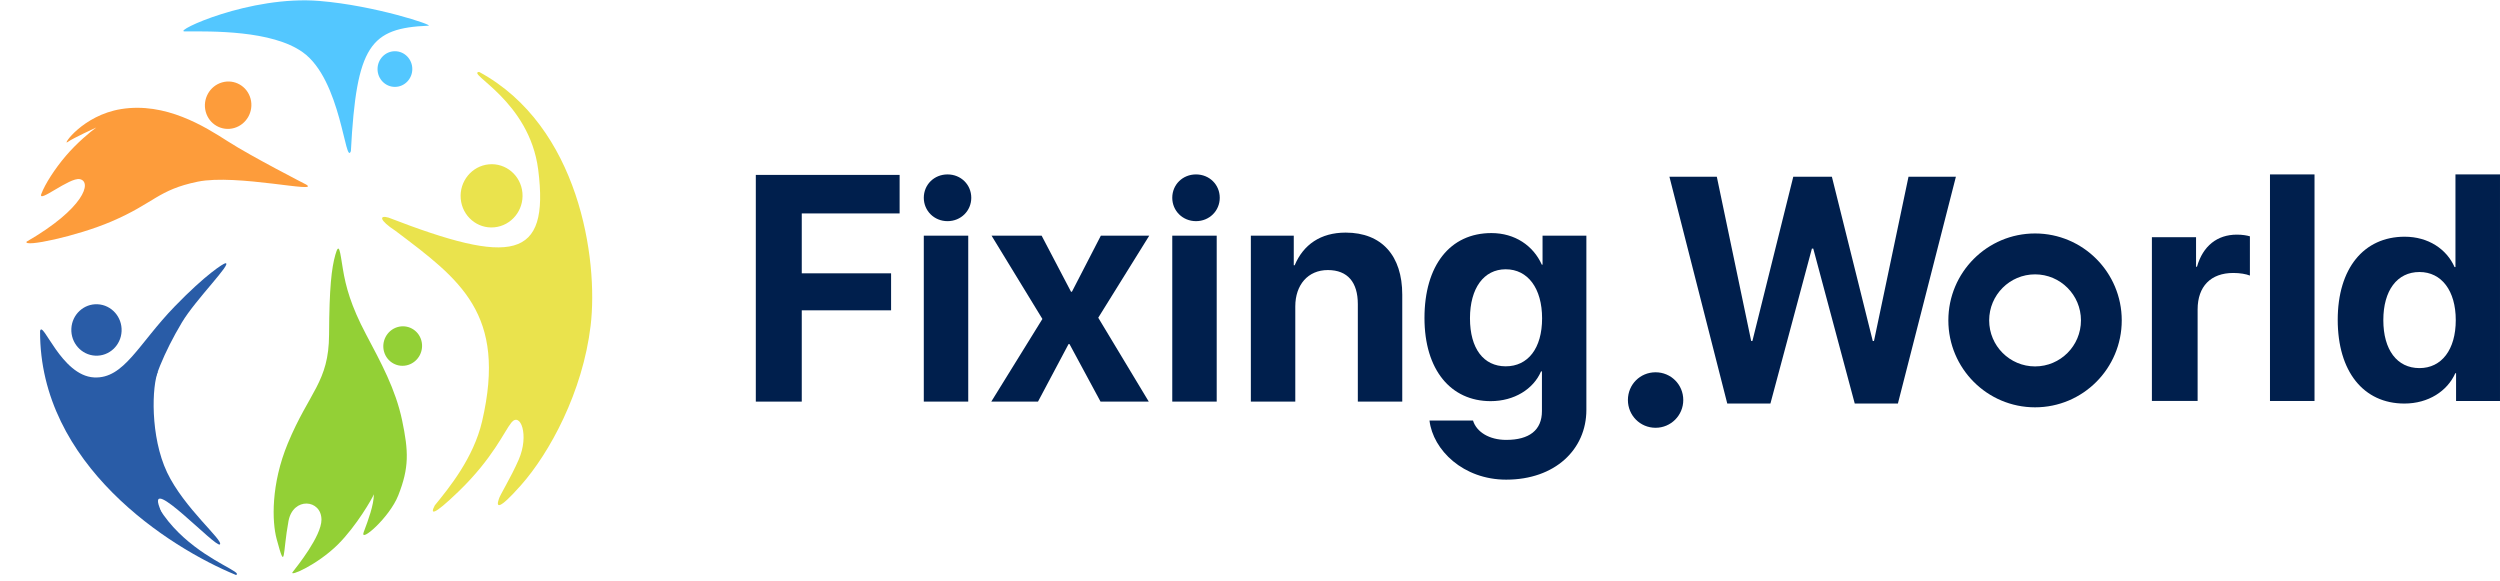 <svg width="258" height="60" viewBox="0 0 258 60" fill="none" xmlns="http://www.w3.org/2000/svg">
<path d="M170.857 44.147C172.437 44.147 173.714 42.866 173.714 41.283C173.714 39.683 172.437 38.42 170.857 38.42C169.26 38.42 168 39.683 168 41.283C168 42.866 169.26 44.147 170.857 44.147Z" fill="#001F4D"/>
<path d="M82.742 41.446V32.025H91.96V28.207H82.742V22.026H92.84V18.05H78V41.446H82.742Z" fill="#001F4D"/>
<path d="M95.336 41.446H99.922V24.324H95.336V41.446ZM97.786 22.823C99.168 22.823 100.236 21.753 100.236 20.412C100.236 19.054 99.168 18 97.786 18C96.404 18 95.336 19.054 95.336 20.412C95.336 21.753 96.404 22.823 97.786 22.823Z" fill="#001F4D"/>
<path d="M110.371 35.505L113.575 41.446H118.553L113.339 32.789L118.6 24.324H113.606L110.623 30.106H110.528L107.498 24.324H102.331L107.576 32.917L102.3 41.446H107.121L110.277 35.505H110.371Z" fill="#001F4D"/>
<path d="M120.978 41.446H125.564V24.324H120.978V41.446ZM123.428 22.823C124.81 22.823 125.878 21.753 125.878 20.412C125.878 19.054 124.81 18 123.428 18C122.046 18 120.978 19.054 120.978 20.412C120.978 21.753 122.046 22.823 123.428 22.823Z" fill="#001F4D"/>
<path d="M129.088 41.446H133.674V31.623C133.674 29.403 134.977 27.87 137.034 27.87C139.091 27.87 140.128 29.148 140.128 31.384V41.446H144.713V30.41C144.713 26.401 142.609 24.005 138.871 24.005C136.28 24.005 134.506 25.251 133.611 27.375H133.517V24.324H129.088V41.446Z" fill="#001F4D"/>
<path d="M155.391 37.804C153.114 37.804 151.701 35.984 151.701 32.853C151.701 29.739 153.13 27.79 155.391 27.79C157.684 27.79 159.144 29.771 159.144 32.853C159.144 35.952 157.684 37.804 155.391 37.804ZM155.438 49.5C160.479 49.5 163.714 46.385 163.714 42.297V24.324H159.191V27.311H159.113C158.233 25.347 156.333 24.053 153.915 24.053C149.644 24.053 147.006 27.391 147.006 32.821C147.006 38.172 149.722 41.398 153.836 41.398C156.27 41.398 158.249 40.152 159.034 38.331H159.128V42.425C159.128 44.405 157.809 45.397 155.438 45.397C153.695 45.397 152.376 44.583 152.015 43.401H147.524C147.885 46.451 151.01 49.5 155.438 49.5Z" fill="#001F4D"/>
<path d="M234.262 41.381H238.858V18H234.262V41.381Z" fill="#001F4D"/>
<path d="M248.131 41.646C250.618 41.646 252.569 40.354 253.388 38.517H253.466V41.381H257.999V18L253.403 18V27.558H253.309C252.49 25.706 250.602 24.429 248.162 24.429C243.929 24.429 241.253 27.714 241.253 33.007C241.253 38.346 243.913 41.646 248.131 41.646ZM249.689 28.072C251.971 28.072 253.435 30.002 253.435 33.038C253.435 36.089 251.971 37.988 249.689 37.988C247.375 37.988 245.959 36.104 245.959 33.038C245.959 29.987 247.375 28.072 249.689 28.072Z" fill="#001F4D"/>
<path d="M222.076 41.378H226.794V31.937C226.794 29.557 228.151 28.17 230.477 28.17C231.156 28.17 231.802 28.281 232.19 28.438V24.388C231.867 24.293 231.398 24.214 230.849 24.214C228.813 24.214 227.343 25.381 226.729 27.524H226.632V24.482H222.076V41.378Z" fill="#001F4D"/>
<path fill-rule="evenodd" clip-rule="evenodd" d="M210.017 42.036C214.958 42.036 218.964 38.019 218.964 33.064C218.964 28.109 214.958 24.093 210.017 24.093C205.076 24.093 201.07 28.109 201.07 33.064C201.07 38.019 205.076 42.036 210.017 42.036ZM210.019 37.814C212.635 37.814 214.755 35.687 214.755 33.064C214.755 30.441 212.635 28.314 210.019 28.314C207.403 28.314 205.282 30.441 205.282 33.064C205.282 35.687 207.403 37.814 210.019 37.814Z" fill="#001F4D"/>
<path d="M187.129 25.654H186.988L182.707 41.646H178.254L172.285 18.242H177.176L180.722 35.191H180.847L185.066 18.242H189.051L193.27 35.191H193.395L196.957 18.242H201.848L195.863 41.646H191.41L187.129 25.654Z" fill="#001F4D"/>
<path d="M9.71 38.951C6.32 38.777 4.392 32.951 4.136 34.165C4.066 47.943 17.424 56.498 24.354 59.338C25.778 58.797 11.542 55.408 15.287 41.691C15.808 39.207 16.9 36.413 18.771 33.279C20.192 30.898 24.058 27.073 23.254 27.168C23.053 27.192 21.246 28.31 18.049 31.606C14.269 35.503 12.806 39.109 9.71 38.951Z" fill="#295CA7"/>
<ellipse rx="2.595" ry="2.655" transform="matrix(0.999 0.051 -0.047 0.999 9.956 34.052)" fill="#295CA7"/>
<path d="M17.24 48.746C15.493 45.056 15.658 39.801 16.329 38.267C11.556 44.366 10.27 47.771 15.635 53.163C15.635 53.163 17.816 55.934 16.471 52.388C15.125 48.842 22.274 56.572 22.692 56.185C23.11 55.797 18.988 52.435 17.24 48.746Z" fill="#295CA7"/>
<path d="M11.493 22.861C7.921 24.391 2.357 25.558 2.746 24.938C8.677 21.52 9.54 18.741 8.228 18.486C7.178 18.282 3.88 21.047 4.262 20.021C4.644 18.994 5.655 17.426 6.791 16.09C7.928 14.755 9.344 13.581 9.936 13.158C9.936 13.158 7.559 14.241 6.967 14.664C6.376 15.087 8.518 11.9 12.499 11.257C17.077 10.517 21.11 13.043 23.531 14.598C25.951 16.154 31.587 19.04 31.587 19.04C33.2 20.009 24.418 17.922 20.406 18.749C16.273 19.601 15.959 20.949 11.493 22.861Z" fill="#FD9C3B"/>
<ellipse rx="2.41" ry="2.436" transform="matrix(0.961 -0.276 0.257 0.966 23.544 10.857)" fill="#FD9C3B"/>
<path d="M55.542 17.508C54.637 10.396 48.049 7.553 49.445 7.421C59.774 13.006 61.768 26.763 60.953 33.608C60.138 40.453 56.722 46.737 53.759 50.081C51.379 52.767 51.205 52.305 51.473 51.528C51.571 51.108 52.692 49.361 53.53 47.436C54.638 44.893 53.702 42.478 52.775 43.611C52.048 44.5 50.882 47.277 47.359 50.687C44.54 53.415 44.412 53.017 44.873 52.153C46.327 50.374 48.871 47.262 49.75 43.487C52.343 32.356 47.459 28.841 40.816 23.825C39.114 22.712 39.124 22.178 40.095 22.457C52.772 27.363 56.733 26.874 55.542 17.508Z" fill="#EAE34D"/>
<ellipse rx="3.197" ry="3.263" transform="matrix(0.996 -0.094 0.086 0.996 50.731 20.21)" fill="#EAE34D"/>
<path d="M29.711 45.736C27.948 49.979 28.071 53.845 28.547 55.615C29.5 59.156 29.148 57.137 29.772 53.776C30.241 51.255 33.178 51.517 33.175 53.638C33.173 55.335 30.629 58.487 30.203 59.035C29.777 59.582 32.758 58.289 34.869 56.193C36.788 54.288 38.435 51.407 38.583 51.01C38.576 52.128 38.001 53.668 37.559 54.849L37.533 54.919C37.088 56.108 40.189 53.429 41.099 51.129C42.237 48.255 42.168 46.579 41.498 43.38C40.829 40.181 39.326 37.436 37.77 34.495C36.214 31.553 35.685 29.586 35.386 27.764C35.087 25.942 35 24.907 34.608 26.293C34.217 27.679 33.984 29.655 33.96 34.538C33.937 39.422 31.915 40.432 29.711 45.736Z" fill="#93D036"/>
<ellipse rx="2.01" ry="2.028" transform="matrix(0.954 -0.3 0.281 0.96 41.558 35.713)" fill="#93D036"/>
<path d="M31.245 5.392C28.05 3.111 21.836 3.233 19.045 3.241C17.845 3.244 25.802 -0.495 32.98 0.099C38.723 0.574 44.844 2.626 44.215 2.652C38.214 2.899 36.786 4.672 36.212 15.59C35.617 17.227 35.239 8.243 31.245 5.392Z" fill="#53C7FF"/>
<ellipse rx="1.794" ry="1.84" transform="matrix(1 -0.003 0.002 1 40.756 7.127)" fill="#53C7FF"/>
</svg>
